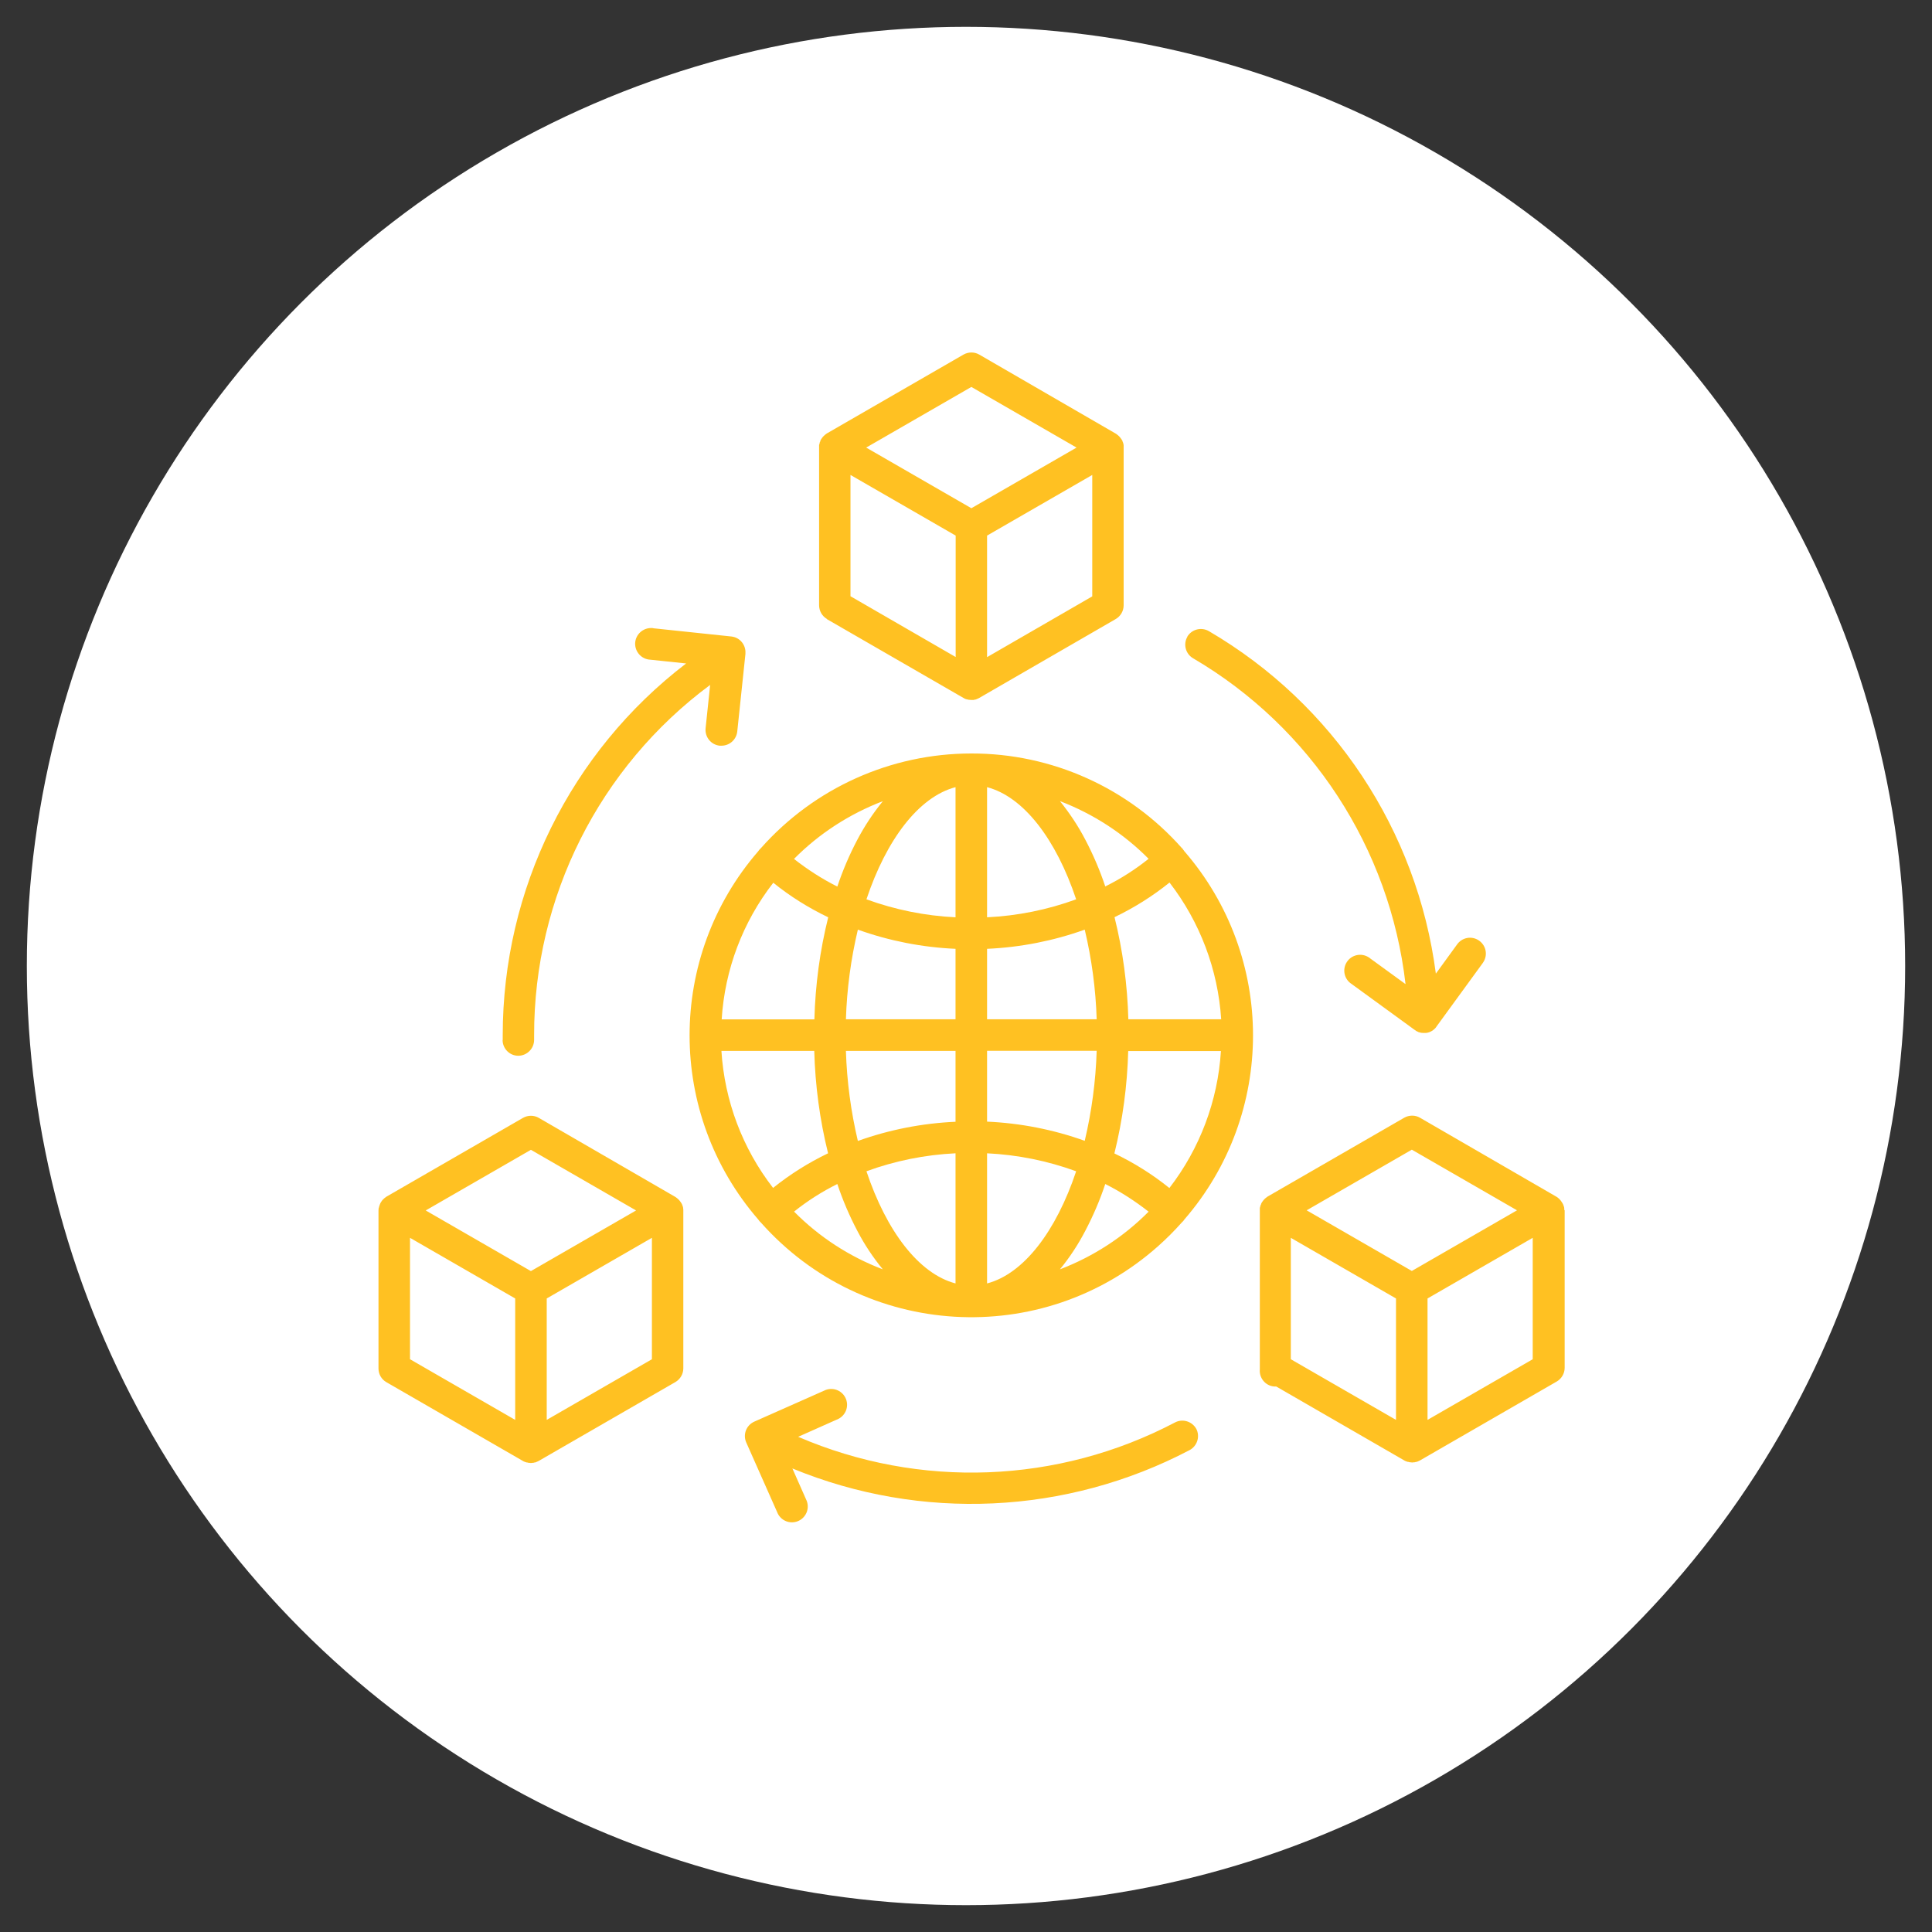 <?xml version="1.0" encoding="UTF-8"?>
<svg id="Layer_1" data-name="Layer 1" xmlns="http://www.w3.org/2000/svg" viewBox="0 0 144 144">
  <rect x="0" y="0" width="144" height="144" fill="#333333" stroke="none"/>
  <defs>
    <style>
      .cls-1 {
        fill: #fff;
      }

      .cls-1, .cls-2 {
        stroke-width: 0px;
      }

      .cls-2 {
        fill: #ffc122;
      }
    </style>
  </defs>
  <circle class="cls-1" cx="72" cy="72" r="70"/>
  <path class="cls-2" d="M88.18,63.3s-.06-.06-.09-.09c-3.98-4.49-9.69-7.06-15.69-7.05h0c-6,0-11.71,2.57-15.69,7.06-.03.03-.06.06-.09.09-.04.04-.07.09-.1.13-6.83,7.88-6.83,19.58,0,27.46.03.05.07.09.1.13.03.03.06.06.09.09,7.69,8.67,20.94,9.46,29.6,1.77.63-.56,1.22-1.15,1.77-1.77.03-.03.06-.06.09-.09.04-.04.07-.08.1-.13,6.83-7.88,6.83-19.58,0-27.46-.03-.05-.06-.09-.1-.13ZM87.16,88.55c-1.26-1.02-2.64-1.88-4.1-2.58.62-2.5.96-5.06,1.03-7.63h6.91c-.23,3.71-1.57,7.27-3.85,10.22h0ZM53.78,78.33h6.91c.07,2.57.41,5.13,1.03,7.63-1.46.7-2.84,1.57-4.1,2.58-2.28-2.94-3.62-6.5-3.85-10.22h0ZM57.63,65.79c1.26,1.02,2.64,1.88,4.1,2.58-.62,2.49-.96,5.04-1.03,7.61h-6.91c.23-3.71,1.57-7.26,3.85-10.19ZM73.57,70.72c2.48-.11,4.94-.59,7.28-1.43.52,2.19.82,4.43.89,6.68h-8.17v-5.25ZM73.57,68.37v-9.7c2.74.72,5.15,3.9,6.64,8.36-2.13.78-4.37,1.23-6.64,1.34h0ZM71.22,58.67v9.7c-2.27-.11-4.5-.56-6.64-1.34,1.49-4.46,3.9-7.64,6.64-8.36h0ZM71.22,70.72v5.25h-8.17c.07-2.25.37-4.49.89-6.68,2.34.84,4.8,1.32,7.28,1.43h0ZM63.05,78.33h8.17v5.28c-2.48.11-4.94.59-7.28,1.43-.52-2.2-.82-4.45-.89-6.71h0ZM71.22,85.96v9.7c-2.74-.72-5.15-3.9-6.64-8.36,2.13-.78,4.37-1.23,6.64-1.34h0ZM73.57,95.66v-9.7c2.27.11,4.5.56,6.64,1.34-1.49,4.46-3.9,7.64-6.64,8.36h0ZM73.57,83.6v-5.28h8.17c-.07,2.26-.37,4.51-.89,6.71-2.34-.84-4.8-1.32-7.28-1.43h0ZM84.1,75.97c-.07-2.57-.41-5.12-1.03-7.61,1.46-.7,2.83-1.56,4.1-2.58,2.27,2.94,3.61,6.49,3.85,10.19h-6.91ZM85.61,64.01c-1,.8-2.08,1.49-3.23,2.06-.4-1.2-.9-2.37-1.49-3.49-.53-1.02-1.17-1.98-1.89-2.87,2.48.95,4.74,2.41,6.61,4.3h0ZM65.8,59.72c-.73.89-1.36,1.85-1.9,2.87-.59,1.12-1.09,2.29-1.49,3.49-1.14-.57-2.22-1.27-3.23-2.06,1.87-1.89,4.13-3.35,6.61-4.3ZM59.18,90.31c1-.8,2.08-1.49,3.23-2.06.4,1.2.9,2.37,1.49,3.49.53,1.02,1.17,1.98,1.9,2.87-2.49-.95-4.74-2.41-6.61-4.3ZM79,94.61c.73-.89,1.36-1.85,1.89-2.87.59-1.12,1.09-2.29,1.49-3.49,1.14.57,2.22,1.27,3.23,2.06-1.87,1.89-4.13,3.35-6.61,4.3ZM61.62,46.14l10.19,5.88h0s.09.05.13.07h0s.08.03.13.04h.03s.07.02.11.03h.04s.09.01.14.01h0s.09,0,.14,0h.04s.07-.02.11-.03h.04s.08-.03.12-.05h0s.09-.04.13-.06h0s10.19-5.89,10.19-5.89c.36-.21.59-.6.59-1.02v-11.78s0-.1,0-.14h0c0-.05-.01-.1-.03-.14v-.04s-.03-.07-.05-.1v-.04s-.05-.08-.07-.12h0s-.05-.08-.08-.11l-.02-.03s-.05-.06-.07-.08l-.03-.03s-.06-.06-.1-.09h0s-.08-.06-.12-.09h0s-10.19-5.9-10.19-5.9c-.36-.21-.81-.21-1.18,0l-10.19,5.88h0s-.08.06-.12.09h0s-.07.06-.1.09l-.03.03s-.05.05-.07.08l-.02.03s-.05.07-.08.11h0s-.04.08-.06.12v.04s-.04.06-.05.1v.04s-.03.08-.04.13h0c0,.06,0,.11,0,.15v11.79c0,.42.22.81.58,1.02ZM63.39,35.4l7.84,4.52v9.05l-7.84-4.53v-9.05ZM73.57,48.97v-9.05l7.84-4.52v9.05l-7.84,4.53ZM72.4,28.84l7.84,4.52-7.84,4.52-7.84-4.52,7.84-4.52ZM50.92,90.07h0c0-.05-.01-.1-.03-.14v-.03s-.03-.07-.05-.1v-.03s-.05-.08-.07-.12h0s-.05-.08-.08-.11l-.02-.03s-.05-.05-.07-.08l-.03-.03s-.06-.06-.1-.09h0s-.08-.06-.12-.09h0s-10.19-5.9-10.19-5.9c-.36-.21-.81-.21-1.18,0l-10.19,5.88h0s-.08.06-.12.09h0s-.06.06-.1.09l-.03.03s-.05.05-.07.08l-.02.03s-.05.08-.08.12c-.02.04-.04.08-.06.13v.03s-.04.07-.05.11v.03s-.03.09-.04.13h0c0,.05-.01.1-.01.15v11.78c0,.42.22.81.59,1.02l10.19,5.88h0s.08.05.13.06h0s.08.03.12.04h.04s.07.02.11.03h.04c.09.02.19.02.28,0h.04s.07-.02.11-.03h.04s.08-.03.12-.05h0s.09-.04.13-.06h0l10.19-5.88c.36-.21.59-.6.59-1.02v-11.78s0-.1-.01-.14ZM39.57,85.7l7.84,4.52-7.84,4.52-7.84-4.52,7.84-4.52ZM30.56,96.11v-3.85l7.84,4.52v9.05l-7.84-4.52v-5.2ZM40.75,105.83v-9.05l7.84-4.52v9.05l-7.84,4.52ZM116.59,90.21s0-.1,0-.14h0c0-.05-.01-.1-.03-.14v-.03s-.03-.07-.05-.1v-.03s-.05-.08-.07-.12h0s-.05-.08-.08-.12l-.02-.03s-.05-.05-.07-.08l-.02-.03s-.06-.06-.1-.09h0s-.08-.06-.12-.09h0s-10.19-5.9-10.19-5.9c-.36-.21-.81-.21-1.18,0l-10.19,5.88h0s-.08.06-.12.09h0s-.07.06-.1.09l-.03.03s-.05.05-.07.08l-.02.03s-.05.07-.08.11h0s-.04.08-.06.12v.03s-.04.06-.05.1v.03s-.03.08-.04.13h0c0,.06,0,.11,0,.15v11.78s0,.07,0,.1c-.06.64.41,1.22,1.05,1.28.04,0,.08,0,.12,0h.05l9.56,5.52h0s.08.05.13.06h0s.08.03.12.04h.04s.07.02.11.03h.04c.09.02.19.02.28,0h.04s.07-.02.11-.03h.04s.08-.03.12-.05h0s.09-.04.13-.06h0l10.19-5.88c.36-.21.59-.6.59-1.02v-11.78ZM105.23,85.69l7.84,4.52-7.84,4.52-7.84-4.52,7.84-4.52ZM96.21,92.26l7.84,4.52v9.05l-7.84-4.52v-9.05ZM106.4,105.83v-9.05l7.84-4.52v9.05l-7.84,4.52ZM88.49,47.46c.33-.56,1.05-.74,1.61-.42,9.29,5.43,15.53,14.86,16.92,25.53l1.57-2.16c.37-.54,1.1-.68,1.64-.31.54.37.68,1.1.31,1.64-.01.02-.03.04-.04.06l-3.43,4.71h0s-.05.08-.08.11l-.02.02s-.05.05-.07.07-.03.02-.04.03-.04.03-.06.05l-.04.03s-.05.03-.07.04l-.04.02s-.07.03-.11.05h0s-.08.03-.13.04h-.03s-.06.02-.1.02c-.02,0-.03,0-.05,0h-.05s-.05,0-.05,0c-.05,0-.1,0-.16-.01h-.04c-.05-.01-.1-.03-.15-.04h-.02s-.1-.04-.14-.07h-.02s-.1-.06-.14-.1h-.01s-4.71-3.43-4.71-3.43c-.55-.35-.71-1.08-.36-1.63.35-.55,1.08-.71,1.63-.36.04.02.08.05.11.08l2.64,1.92c-1.17-10.14-7.04-19.13-15.84-24.29-.56-.33-.74-1.05-.42-1.6ZM37.47,77.51v-.35c0-10.86,5.04-21.11,13.67-27.71l-2.67-.28c-.65-.03-1.15-.58-1.13-1.23.03-.65.58-1.15,1.23-1.13.05,0,.1,0,.15.02l5.79.61c.57.06,1.01.52,1.05,1.1h0v.2l-.61,5.79c-.07.6-.57,1.05-1.18,1.05-.04,0-.09,0-.13,0-.65-.07-1.11-.65-1.05-1.29l.34-3.24c-8.27,6.13-13.14,15.83-13.12,26.12v.33c0,.65-.52,1.18-1.17,1.19h-.01c-.64,0-1.16-.52-1.17-1.16ZM89.16,106.49c.3.57.08,1.28-.49,1.59-9.18,4.82-20.03,5.32-29.61,1.37l1.07,2.42c.23.61-.08,1.29-.69,1.52-.56.21-1.18-.03-1.46-.56l-2.36-5.32c-.26-.59,0-1.28.6-1.55l5.32-2.36c.61-.23,1.29.08,1.52.69.21.56-.03,1.18-.56,1.46l-3.01,1.34c9.04,3.9,19.37,3.51,28.09-1.07.57-.3,1.28-.08,1.59.49Z"/>
</svg>